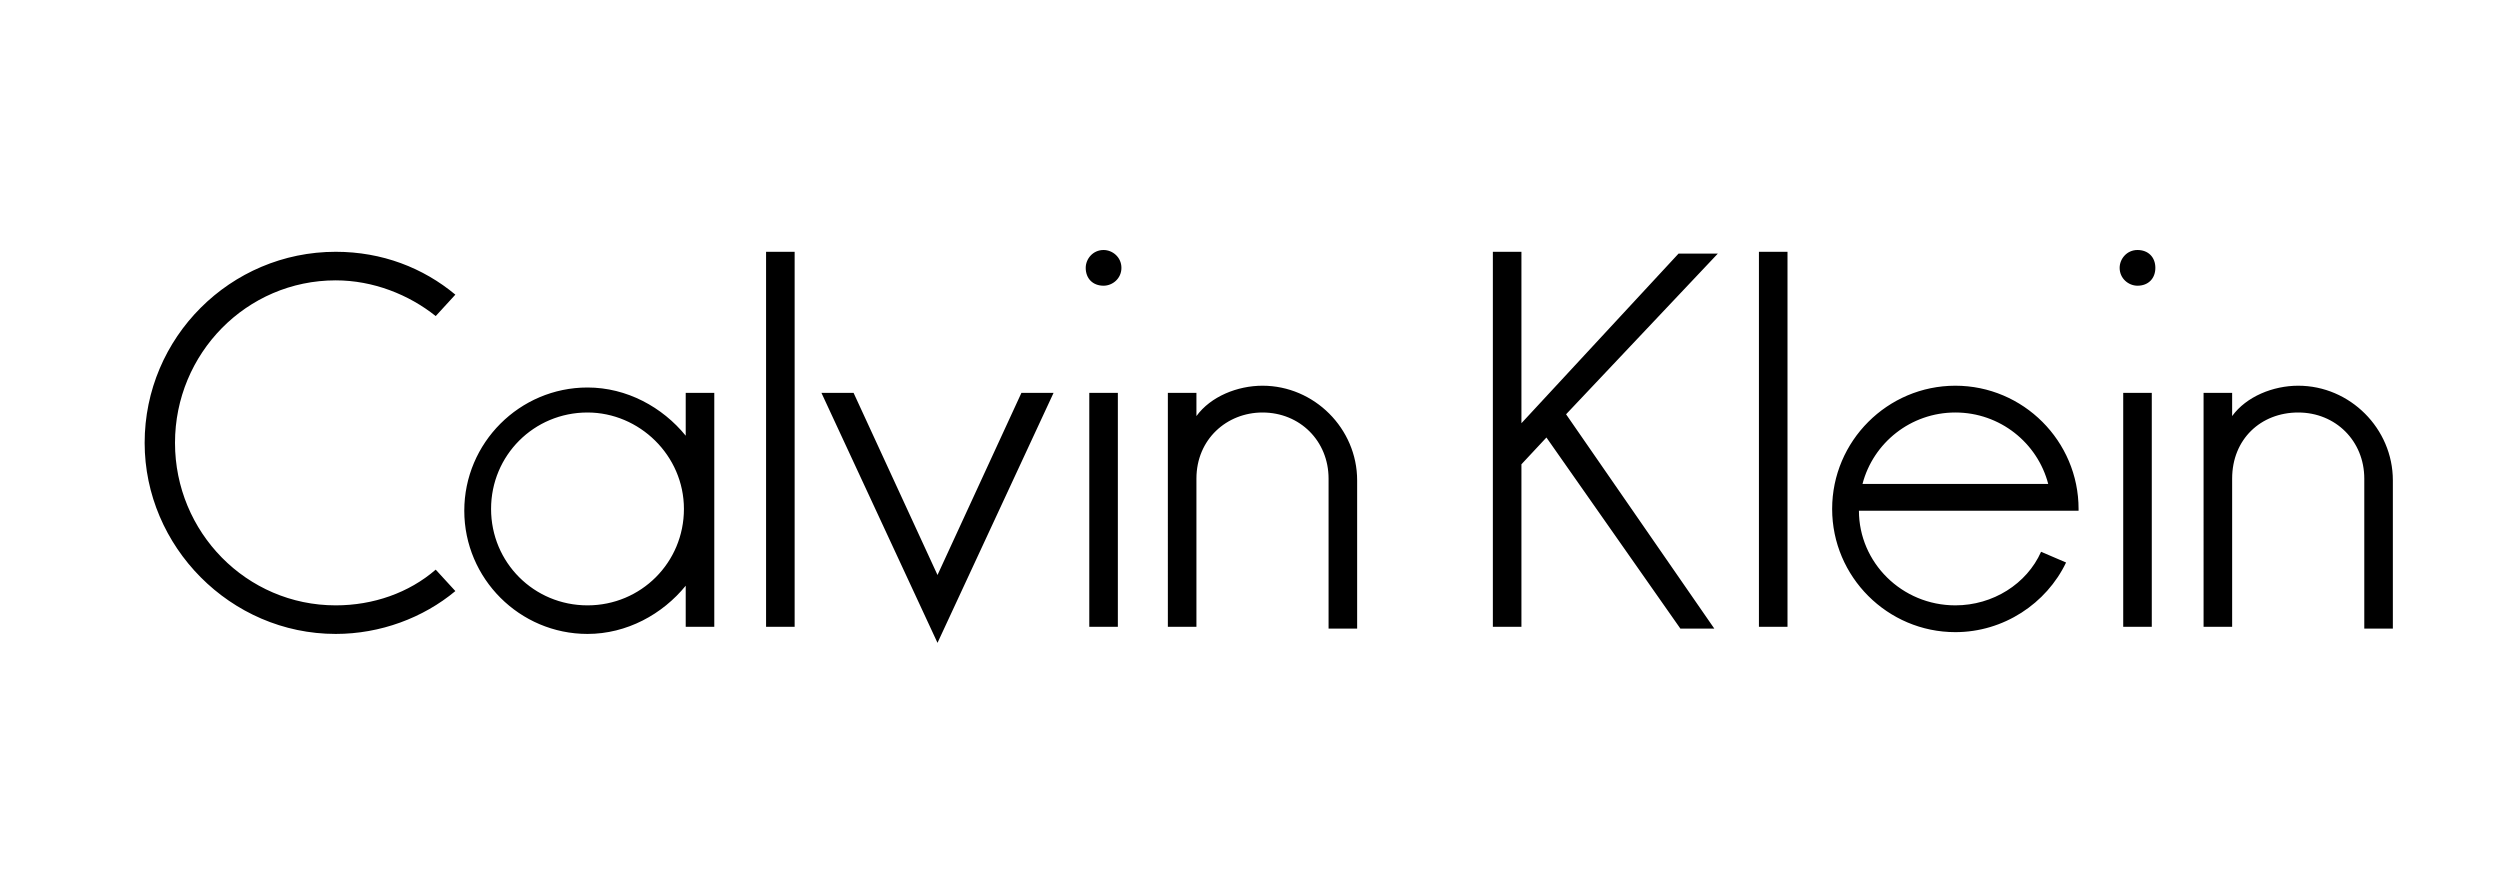 <svg viewBox="0 0 140 50" xmlns="http://www.w3.org/2000/svg"><switch><g><path d="M132.4 35.1v-8.3c0-2.1-1.6-3.7-3.7-3.7s-3.7 1.5-3.7 3.7v8.3h-1.6V22h1.6v1.3c.8-1.1 2.3-1.7 3.7-1.7 2.9 0 5.3 2.4 5.3 5.3v8.3h-1.6zM118.9 22h1.6v13.1h-1.6V22zm.8-6c-.5 0-1-.4-1-1 0-.5.4-1 1-1s1 .4 1 1-.4 1-1 1m-10.2 7.1c-2.5 0-4.6 1.7-5.2 4h10.4c-.6-2.3-2.7-4-5.2-4m-5.4 5.5c0 2.9 2.4 5.3 5.4 5.3 2.1 0 4-1.2 4.8-3l1.4.6c-1.1 2.3-3.5 3.9-6.2 3.9-3.8 0-6.9-3.1-6.9-6.9 0-3.8 3.1-6.9 6.9-6.9 3.8 0 6.9 3.1 6.9 6.9v.1h-12.3zM98.5 14.1h1.6v21h-1.6v-21zm-10.8 9.1l8.3 12h-1.9l-7.5-10.7-1.4 1.5v9.1h-1.6v-21h1.6v9.6l8.8-9.5h2.2l-8.5 9zM74.4 35.1v-8.3c0-2.1-1.6-3.7-3.7-3.7-2 0-3.7 1.5-3.7 3.7v8.3h-1.6V22H67v1.3c.8-1.1 2.3-1.7 3.7-1.7 2.9 0 5.3 2.4 5.3 5.3v8.3h-1.6zM61 22h1.6v13.1H61V22zm.8-6c-.6 0-1-.4-1-1 0-.5.4-1 1-1 .5 0 1 .4 1 1s-.5 1-1 1m-9.3 20L46 22h1.8l4.7 10.2L57.2 22H59l-6.5 14zM42.9 14.1h1.6v21h-1.6v-21zm-10 9c-3 0-5.4 2.4-5.4 5.4 0 3 2.4 5.4 5.4 5.4 3 0 5.4-2.4 5.4-5.4 0-3-2.5-5.4-5.4-5.4m5.5 12v-2.3c-1.3 1.6-3.3 2.7-5.5 2.7-3.8 0-6.9-3.1-6.9-6.9 0-3.8 3.1-6.9 6.9-6.9 2.2 0 4.2 1.1 5.5 2.7V22H40v13.1h-1.6zm-19.6.4c-5.9 0-10.7-4.9-10.7-10.7 0-5.9 4.8-10.7 10.7-10.7 2.6 0 4.9.9 6.7 2.4l-1.1 1.2c-1.5-1.2-3.5-2-5.6-2-5 0-9 4.1-9 9.1s4 9.1 9 9.1c2.1 0 4.1-.7 5.6-2l1.1 1.2c-1.8 1.5-4.2 2.4-6.7 2.4"></path></g></switch></svg>